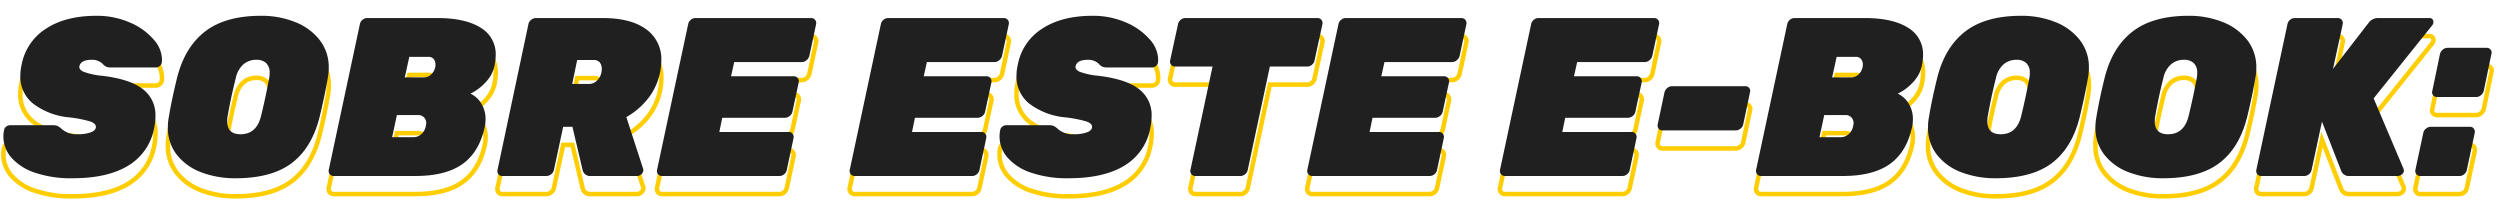 <svg xmlns="http://www.w3.org/2000/svg" xmlns:xlink="http://www.w3.org/1999/xlink" width="554" height="46" viewBox="0 0 554 46">
  <defs>
    <clipPath id="clip-sobre-este-ebook">
      <rect width="554" height="46"/>
    </clipPath>
  </defs>
  <g id="sobre-este-ebook" clip-path="url(#clip-sobre-este-ebook)">
    <g id="Group_886" data-name="Group 886" transform="translate(-319 -4137)">
      <path id="Path_1125" data-name="Path 1125" d="M15.05,47.5A24.615,24.615,0,0,1,6.7,46.25,11.835,11.835,0,0,1,1.5,42.9,7.093,7.093,0,0,1-.25,38.25a6.218,6.218,0,0,1,.15-1.4,1.143,1.143,0,0,1,.45-.775,1.327,1.327,0,0,1,.85-.325h9.5a2.618,2.618,0,0,1,1.075.175,4.048,4.048,0,0,1,.925.675,4.9,4.9,0,0,0,3.45,1.15,8.594,8.594,0,0,0,2.975-.425Q20.25,36.9,20.25,36.1q0-.75-1.3-1.2a27.7,27.7,0,0,0-4.7-.9,15.472,15.472,0,0,1-7.925-3.05A7.615,7.615,0,0,1,3.5,24.8a11.577,11.577,0,0,1,.3-2.5,12.062,12.062,0,0,1,5.4-7.95q4.35-2.85,11.15-2.85a18.165,18.165,0,0,1,7.4,1.475A14.223,14.223,0,0,1,33,16.7a6.9,6.9,0,0,1,1.9,4.4,4.143,4.143,0,0,1-.05.75,1.143,1.143,0,0,1-.45.775,1.27,1.27,0,0,1-.8.325h-10a2.618,2.618,0,0,1-1.075-.175,2.5,2.5,0,0,1-.775-.625,3.311,3.311,0,0,0-2.45-.9q-2.35,0-2.7,1.4-.15.75.9,1.25a16.268,16.268,0,0,0,4.2.9q6.15.75,8.95,2.95a7.168,7.168,0,0,1,2.8,5.95,13.376,13.376,0,0,1-.3,2.7,12.221,12.221,0,0,1-5.725,8.3Q22.85,47.5,15.05,47.5Zm36.15,0a20.989,20.989,0,0,1-7.55-1.3,12.406,12.406,0,0,1-5.425-3.85A9.583,9.583,0,0,1,36.2,36.2a11.238,11.238,0,0,1,.2-2.2q.65-3.95,1.85-8.8,1.7-6.75,6.2-10.225T56.85,11.5a20.02,20.02,0,0,1,7.525,1.375,12.753,12.753,0,0,1,5.45,3.975A9.714,9.714,0,0,1,71.85,23a11.237,11.237,0,0,1-.2,2.2q-.7,4.1-1.85,8.8-1.75,6.85-6.2,10.175T51.2,47.5Zm1.1-9.75q3.55,0,4.55-4.05,1.05-4.3,1.8-8.4a5.45,5.45,0,0,0,.1-1.15,2.839,2.839,0,0,0-.775-2.175A3.062,3.062,0,0,0,55.8,21.25a4.31,4.31,0,0,0-2.85,1,5.535,5.535,0,0,0-1.7,3.05q-1.05,4.15-1.8,8.4a5.751,5.751,0,0,0-.1,1.2Q49.35,37.75,52.3,37.75ZM72.95,47a1.069,1.069,0,0,1-.875-.4,1.119,1.119,0,0,1-.225-.95l6.9-32.3a1.6,1.6,0,0,1,.575-.95A1.562,1.562,0,0,1,80.35,12h15.6q6.1,0,9.5,2.1a6.79,6.79,0,0,1,3.4,6.15,12.776,12.776,0,0,1-.25,2.25,7.674,7.674,0,0,1-2.075,3.825,11,11,0,0,1-3.275,2.425,5.556,5.556,0,0,1,2.425,2.225A6.474,6.474,0,0,1,106.6,34.4a9.228,9.228,0,0,1-.15,1.6q-1.2,5.65-4.925,8.325T91.05,47ZM92.9,25.15a2.274,2.274,0,0,0,1.675-.675A3.16,3.16,0,0,0,95.45,22.9a2.665,2.665,0,0,0,.05-.6,1.943,1.943,0,0,0-.375-1.2,1.432,1.432,0,0,0-1.225-.5H89.7l-1,4.55ZM90.55,38.4a2.575,2.575,0,0,0,1.9-.75,3.041,3.041,0,0,0,.9-1.7,2.81,2.81,0,0,0,.1-.65,1.833,1.833,0,0,0-.475-1.275A1.759,1.759,0,0,0,91.6,33.5H86.95L85.9,38.4ZM110.3,47a1,1,0,0,1-.85-.4,1.168,1.168,0,0,1-.2-.95l6.85-32.3a1.559,1.559,0,0,1,.6-.95,1.658,1.658,0,0,1,1.05-.4h14.8q6.25,0,9.625,2.475A8.1,8.1,0,0,1,145.55,21.4a13.923,13.923,0,0,1-2.975,8.475A16.554,16.554,0,0,1,137.8,33.95l3.7,11.4a1.116,1.116,0,0,1,.05.55,1.368,1.368,0,0,1-.5.775,1.327,1.327,0,0,1-.85.325H129.95a1.69,1.69,0,0,1-1.85-1.35l-2.25-9.55H123.8l-2.05,9.55a1.559,1.559,0,0,1-.6.95,1.658,1.658,0,0,1-1.05.4Zm19.15-20.4a2.56,2.56,0,0,0,2.1-1,3.578,3.578,0,0,0,.8-2.3,2.307,2.307,0,0,0-.425-1.45,1.63,1.63,0,0,0-1.375-.55H126.9l-1.1,5.3ZM145.7,47a1.069,1.069,0,0,1-.875-.4,1.119,1.119,0,0,1-.225-.95l6.9-32.3a1.6,1.6,0,0,1,.575-.95A1.562,1.562,0,0,1,153.1,12h25.65a1.069,1.069,0,0,1,.875.4,1.119,1.119,0,0,1,.225.95l-1.5,7.05a1.87,1.87,0,0,1-.625.95,1.562,1.562,0,0,1-1.025.4h-15L161,24.9h13.9a1.069,1.069,0,0,1,.875.4,1.119,1.119,0,0,1,.225.95l-1.4,6.5a1.559,1.559,0,0,1-.6.95,1.658,1.658,0,0,1-1.05.4h-13.9l-.65,3.15h15.4a1,1,0,0,1,.85.4,1.168,1.168,0,0,1,.2.95l-1.5,7.05a1.6,1.6,0,0,1-.575.95,1.562,1.562,0,0,1-1.025.4Zm42.7,0a1.069,1.069,0,0,1-.875-.4,1.119,1.119,0,0,1-.225-.95l6.9-32.3a1.6,1.6,0,0,1,.575-.95A1.562,1.562,0,0,1,195.8,12h25.65a1.069,1.069,0,0,1,.875.4,1.119,1.119,0,0,1,.225.95l-1.5,7.05a1.87,1.87,0,0,1-.625.95,1.562,1.562,0,0,1-1.025.4h-15l-.7,3.15h13.9a1.069,1.069,0,0,1,.875.4,1.119,1.119,0,0,1,.225.95l-1.4,6.5a1.559,1.559,0,0,1-.6.95,1.658,1.658,0,0,1-1.05.4h-13.9l-.65,3.15h15.4a1,1,0,0,1,.85.4,1.168,1.168,0,0,1,.2.95l-1.5,7.05a1.6,1.6,0,0,1-.575.95,1.562,1.562,0,0,1-1.025.4Zm47.4.5a24.615,24.615,0,0,1-8.35-1.25,11.835,11.835,0,0,1-5.2-3.35,7.093,7.093,0,0,1-1.75-4.65,6.218,6.218,0,0,1,.15-1.4,1.143,1.143,0,0,1,.45-.775,1.327,1.327,0,0,1,.85-.325h9.5a2.618,2.618,0,0,1,1.075.175,4.048,4.048,0,0,1,.925.675,4.9,4.9,0,0,0,3.45,1.15,8.594,8.594,0,0,0,2.975-.425Q241,36.9,241,36.1q0-.75-1.3-1.2A27.7,27.7,0,0,0,235,34a15.472,15.472,0,0,1-7.925-3.05,7.615,7.615,0,0,1-2.825-6.15,11.577,11.577,0,0,1,.3-2.5,12.062,12.062,0,0,1,5.4-7.95q4.35-2.85,11.15-2.85a18.165,18.165,0,0,1,7.4,1.475,14.223,14.223,0,0,1,5.25,3.725,6.9,6.9,0,0,1,1.9,4.4,4.143,4.143,0,0,1-.05.75,1.143,1.143,0,0,1-.45.775,1.27,1.27,0,0,1-.8.325h-10a2.618,2.618,0,0,1-1.075-.175,2.5,2.5,0,0,1-.775-.625,3.311,3.311,0,0,0-2.45-.9q-2.35,0-2.7,1.4-.15.75.9,1.25a16.268,16.268,0,0,0,4.2.9q6.15.75,8.95,2.95a7.168,7.168,0,0,1,2.8,5.95,13.376,13.376,0,0,1-.3,2.7,12.221,12.221,0,0,1-5.725,8.3Q243.6,47.5,235.8,47.5Zm28.1-.5a1.069,1.069,0,0,1-.875-.4,1.119,1.119,0,0,1-.225-.95l4.9-22.9h-8.3a1.069,1.069,0,0,1-.875-.4,1.119,1.119,0,0,1-.225-.95l1.75-8.05a1.6,1.6,0,0,1,.575-.95,1.562,1.562,0,0,1,1.025-.4h29.3a1.069,1.069,0,0,1,.875.4,1.119,1.119,0,0,1,.225.95L290.3,21.4a1.6,1.6,0,0,1-.575.95,1.562,1.562,0,0,1-1.025.4h-8.3l-4.9,22.9a1.6,1.6,0,0,1-.575.95,1.562,1.562,0,0,1-1.025.4Zm25.9,0a1.069,1.069,0,0,1-.875-.4,1.119,1.119,0,0,1-.225-.95l6.9-32.3a1.6,1.6,0,0,1,.575-.95A1.562,1.562,0,0,1,297.2,12h25.65a1.069,1.069,0,0,1,.875.4,1.119,1.119,0,0,1,.225.95l-1.5,7.05a1.87,1.87,0,0,1-.625.95,1.562,1.562,0,0,1-1.025.4h-15l-.7,3.15H319a1.069,1.069,0,0,1,.875.4,1.119,1.119,0,0,1,.225.95l-1.4,6.5a1.559,1.559,0,0,1-.6.95,1.658,1.658,0,0,1-1.05.4h-13.9l-.65,3.15h15.4a1,1,0,0,1,.85.4,1.167,1.167,0,0,1,.2.95l-1.5,7.05a1.6,1.6,0,0,1-.575.95,1.562,1.562,0,0,1-1.025.4Zm42.7,0a1.069,1.069,0,0,1-.875-.4,1.119,1.119,0,0,1-.225-.95l6.9-32.3a1.6,1.6,0,0,1,.575-.95A1.562,1.562,0,0,1,339.9,12h25.65a1.069,1.069,0,0,1,.875.4,1.119,1.119,0,0,1,.225.95l-1.5,7.05a1.87,1.87,0,0,1-.625.95,1.562,1.562,0,0,1-1.025.4h-15l-.7,3.15h13.9a1.069,1.069,0,0,1,.875.4,1.119,1.119,0,0,1,.225.95l-1.4,6.5a1.559,1.559,0,0,1-.6.95,1.658,1.658,0,0,1-1.05.4h-13.9l-.65,3.15h15.4a1,1,0,0,1,.85.4,1.167,1.167,0,0,1,.2.95l-1.5,7.05a1.6,1.6,0,0,1-.575.95,1.562,1.562,0,0,1-1.025.4Zm34.9-10.1a1,1,0,0,1-.85-.4,1.167,1.167,0,0,1-.2-.95l1.5-7.1a1.87,1.87,0,0,1,.625-.95,1.562,1.562,0,0,1,1.025-.4h16.25a1.069,1.069,0,0,1,.875.4,1,1,0,0,1,.175.95l-1.5,7.1a1.559,1.559,0,0,1-.6.95,1.658,1.658,0,0,1-1.05.4ZM389.25,47a1.069,1.069,0,0,1-.875-.4,1.119,1.119,0,0,1-.225-.95l6.9-32.3a1.6,1.6,0,0,1,.575-.95,1.562,1.562,0,0,1,1.025-.4h15.6q6.1,0,9.5,2.1a6.79,6.79,0,0,1,3.4,6.15,12.776,12.776,0,0,1-.25,2.25,7.674,7.674,0,0,1-2.075,3.825,11,11,0,0,1-3.275,2.425,5.556,5.556,0,0,1,2.425,2.225A6.474,6.474,0,0,1,422.9,34.4a9.228,9.228,0,0,1-.15,1.6q-1.2,5.65-4.925,8.325T407.35,47ZM409.2,25.15a2.274,2.274,0,0,0,1.675-.675,3.16,3.16,0,0,0,.875-1.575,2.666,2.666,0,0,0,.05-.6,1.943,1.943,0,0,0-.375-1.2,1.432,1.432,0,0,0-1.225-.5H406l-1,4.55ZM406.85,38.4a2.575,2.575,0,0,0,1.9-.75,3.041,3.041,0,0,0,.9-1.7,2.809,2.809,0,0,0,.1-.65,1.833,1.833,0,0,0-.475-1.275A1.759,1.759,0,0,0,407.9,33.5h-4.65l-1.05,4.9Zm34.4,9.1a20.989,20.989,0,0,1-7.55-1.3,12.406,12.406,0,0,1-5.425-3.85,9.583,9.583,0,0,1-2.025-6.15,11.238,11.238,0,0,1,.2-2.2q.65-3.95,1.85-8.8,1.7-6.75,6.2-10.225T446.9,11.5a20.02,20.02,0,0,1,7.525,1.375,12.753,12.753,0,0,1,5.45,3.975A9.714,9.714,0,0,1,461.9,23a11.238,11.238,0,0,1-.2,2.2q-.7,4.1-1.85,8.8-1.75,6.85-6.2,10.175T441.25,47.5Zm1.1-9.75q3.55,0,4.55-4.05,1.05-4.3,1.8-8.4a5.448,5.448,0,0,0,.1-1.15,2.839,2.839,0,0,0-.775-2.175,3.062,3.062,0,0,0-2.175-.725,4.31,4.31,0,0,0-2.85,1,5.536,5.536,0,0,0-1.7,3.05q-1.05,4.15-1.8,8.4a5.753,5.753,0,0,0-.1,1.2Q439.4,37.75,442.35,37.75Zm36,9.75a20.989,20.989,0,0,1-7.55-1.3,12.406,12.406,0,0,1-5.425-3.85,9.583,9.583,0,0,1-2.025-6.15,11.238,11.238,0,0,1,.2-2.2q.65-3.95,1.85-8.8,1.7-6.75,6.2-10.225T484,11.5a20.02,20.02,0,0,1,7.525,1.375,12.753,12.753,0,0,1,5.45,3.975A9.714,9.714,0,0,1,499,23a11.238,11.238,0,0,1-.2,2.2q-.7,4.1-1.85,8.8-1.75,6.85-6.2,10.175T478.35,47.5Zm1.1-9.75q3.55,0,4.55-4.05,1.05-4.3,1.8-8.4a5.448,5.448,0,0,0,.1-1.15,2.839,2.839,0,0,0-.775-2.175,3.062,3.062,0,0,0-2.175-.725,4.31,4.31,0,0,0-2.85,1,5.536,5.536,0,0,0-1.7,3.05q-1.05,4.15-1.8,8.4a5.753,5.753,0,0,0-.1,1.2Q476.5,37.75,479.45,37.75ZM500.1,47a1.069,1.069,0,0,1-.875-.4,1.119,1.119,0,0,1-.225-.95l6.9-32.3a1.6,1.6,0,0,1,.575-.95A1.562,1.562,0,0,1,507.5,12h9.55a1.069,1.069,0,0,1,.875.4,1.119,1.119,0,0,1,.225.95L516,23.25l7.85-10.15a2.572,2.572,0,0,1,2.2-1.1h11.3a.862.862,0,0,1,.675.25.935.935,0,0,1,.225.65,1.276,1.276,0,0,1-.3.75L525,29.8l6.6,15.55a1.586,1.586,0,0,1,.1.45,1.046,1.046,0,0,1-.45.85,1.524,1.524,0,0,1-.95.35H519.65a1.787,1.787,0,0,1-1.85-1.15l-4.25-10.9-2.3,10.7a1.6,1.6,0,0,1-.575.95,1.562,1.562,0,0,1-1.025.4Zm38.95-17.5a1.069,1.069,0,0,1-.875-.4,1,1,0,0,1-.175-.95l1.7-8.2a1.87,1.87,0,0,1,.625-.95,1.562,1.562,0,0,1,1.025-.4h8.7a1.069,1.069,0,0,1,.875.4,1,1,0,0,1,.175.95l-1.7,8.2a1.87,1.87,0,0,1-.625.95,1.562,1.562,0,0,1-1.025.4ZM535.35,47a1.069,1.069,0,0,1-.875-.4,1.119,1.119,0,0,1-.225-.95l1.75-8.2a1.559,1.559,0,0,1,.6-.95,1.658,1.658,0,0,1,1.05-.4h8.7a1,1,0,0,1,.85.4,1.168,1.168,0,0,1,.2.95l-1.75,8.2a1.6,1.6,0,0,1-.575.95,1.562,1.562,0,0,1-1.025.4Z" transform="translate(320 4133)" fill="none" stroke="#ffce02" stroke-width="1"/>
      <path id="Path_1124" data-name="Path 1124" d="M15.05,47.5A24.615,24.615,0,0,1,6.7,46.25,11.835,11.835,0,0,1,1.5,42.9,7.093,7.093,0,0,1-.25,38.25a6.218,6.218,0,0,1,.15-1.4,1.143,1.143,0,0,1,.45-.775,1.327,1.327,0,0,1,.85-.325h9.5a2.618,2.618,0,0,1,1.075.175,4.048,4.048,0,0,1,.925.675,4.9,4.9,0,0,0,3.45,1.15,8.594,8.594,0,0,0,2.975-.425Q20.25,36.9,20.25,36.1q0-.75-1.3-1.2a27.7,27.7,0,0,0-4.7-.9,15.472,15.472,0,0,1-7.925-3.05A7.615,7.615,0,0,1,3.5,24.8a11.577,11.577,0,0,1,.3-2.5,12.062,12.062,0,0,1,5.4-7.95q4.35-2.85,11.15-2.85a18.165,18.165,0,0,1,7.4,1.475A14.223,14.223,0,0,1,33,16.7a6.9,6.9,0,0,1,1.9,4.4,4.143,4.143,0,0,1-.05.75,1.143,1.143,0,0,1-.45.775,1.27,1.27,0,0,1-.8.325h-10a2.618,2.618,0,0,1-1.075-.175,2.5,2.5,0,0,1-.775-.625,3.311,3.311,0,0,0-2.45-.9q-2.35,0-2.7,1.4-.15.75.9,1.25a16.268,16.268,0,0,0,4.2.9q6.15.75,8.95,2.95a7.168,7.168,0,0,1,2.8,5.95,13.376,13.376,0,0,1-.3,2.7,12.221,12.221,0,0,1-5.725,8.3Q22.85,47.5,15.05,47.5Zm36.15,0a20.989,20.989,0,0,1-7.55-1.3,12.406,12.406,0,0,1-5.425-3.85A9.583,9.583,0,0,1,36.2,36.2a11.238,11.238,0,0,1,.2-2.2q.65-3.95,1.85-8.8,1.7-6.75,6.2-10.225T56.85,11.5a20.02,20.02,0,0,1,7.525,1.375,12.753,12.753,0,0,1,5.45,3.975A9.714,9.714,0,0,1,71.85,23a11.237,11.237,0,0,1-.2,2.2q-.7,4.1-1.85,8.8-1.75,6.85-6.2,10.175T51.2,47.5Zm1.1-9.75q3.55,0,4.55-4.05,1.05-4.3,1.8-8.4a5.45,5.45,0,0,0,.1-1.15,2.839,2.839,0,0,0-.775-2.175A3.062,3.062,0,0,0,55.8,21.25a4.31,4.31,0,0,0-2.85,1,5.535,5.535,0,0,0-1.7,3.05q-1.05,4.15-1.8,8.4a5.751,5.751,0,0,0-.1,1.2Q49.35,37.75,52.3,37.75ZM72.95,47a1.069,1.069,0,0,1-.875-.4,1.119,1.119,0,0,1-.225-.95l6.9-32.3a1.6,1.6,0,0,1,.575-.95A1.562,1.562,0,0,1,80.35,12h15.6q6.1,0,9.5,2.1a6.79,6.79,0,0,1,3.4,6.15,12.776,12.776,0,0,1-.25,2.25,7.674,7.674,0,0,1-2.075,3.825,11,11,0,0,1-3.275,2.425,5.556,5.556,0,0,1,2.425,2.225A6.474,6.474,0,0,1,106.6,34.4a9.228,9.228,0,0,1-.15,1.6q-1.2,5.65-4.925,8.325T91.05,47ZM92.9,25.15a2.274,2.274,0,0,0,1.675-.675A3.16,3.16,0,0,0,95.45,22.9a2.665,2.665,0,0,0,.05-.6,1.943,1.943,0,0,0-.375-1.2,1.432,1.432,0,0,0-1.225-.5H89.7l-1,4.55ZM90.55,38.4a2.575,2.575,0,0,0,1.9-.75,3.041,3.041,0,0,0,.9-1.7,2.81,2.81,0,0,0,.1-.65,1.833,1.833,0,0,0-.475-1.275A1.759,1.759,0,0,0,91.6,33.5H86.95L85.9,38.4ZM110.3,47a1,1,0,0,1-.85-.4,1.168,1.168,0,0,1-.2-.95l6.85-32.3a1.559,1.559,0,0,1,.6-.95,1.658,1.658,0,0,1,1.05-.4h14.8q6.25,0,9.625,2.475A8.1,8.1,0,0,1,145.55,21.4a13.923,13.923,0,0,1-2.975,8.475A16.554,16.554,0,0,1,137.8,33.95l3.7,11.4a1.116,1.116,0,0,1,.05.55,1.368,1.368,0,0,1-.5.775,1.327,1.327,0,0,1-.85.325H129.95a1.69,1.69,0,0,1-1.85-1.35l-2.25-9.55H123.8l-2.05,9.55a1.559,1.559,0,0,1-.6.95,1.658,1.658,0,0,1-1.05.4Zm19.15-20.4a2.56,2.56,0,0,0,2.1-1,3.578,3.578,0,0,0,.8-2.3,2.307,2.307,0,0,0-.425-1.45,1.63,1.63,0,0,0-1.375-.55H126.9l-1.1,5.3ZM145.7,47a1.069,1.069,0,0,1-.875-.4,1.119,1.119,0,0,1-.225-.95l6.9-32.3a1.6,1.6,0,0,1,.575-.95A1.562,1.562,0,0,1,153.1,12h25.65a1.069,1.069,0,0,1,.875.4,1.119,1.119,0,0,1,.225.95l-1.5,7.05a1.87,1.87,0,0,1-.625.95,1.562,1.562,0,0,1-1.025.4h-15L161,24.9h13.9a1.069,1.069,0,0,1,.875.4,1.119,1.119,0,0,1,.225.95l-1.4,6.5a1.559,1.559,0,0,1-.6.95,1.658,1.658,0,0,1-1.05.4h-13.9l-.65,3.15h15.4a1,1,0,0,1,.85.4,1.168,1.168,0,0,1,.2.95l-1.5,7.05a1.6,1.6,0,0,1-.575.95,1.562,1.562,0,0,1-1.025.4Zm42.7,0a1.069,1.069,0,0,1-.875-.4,1.119,1.119,0,0,1-.225-.95l6.9-32.3a1.6,1.6,0,0,1,.575-.95A1.562,1.562,0,0,1,195.8,12h25.65a1.069,1.069,0,0,1,.875.4,1.119,1.119,0,0,1,.225.95l-1.5,7.05a1.87,1.87,0,0,1-.625.95,1.562,1.562,0,0,1-1.025.4h-15l-.7,3.15h13.9a1.069,1.069,0,0,1,.875.4,1.119,1.119,0,0,1,.225.95l-1.4,6.5a1.559,1.559,0,0,1-.6.95,1.658,1.658,0,0,1-1.05.4h-13.9l-.65,3.15h15.4a1,1,0,0,1,.85.4,1.168,1.168,0,0,1,.2.95l-1.5,7.05a1.6,1.6,0,0,1-.575.95,1.562,1.562,0,0,1-1.025.4Zm47.4.5a24.615,24.615,0,0,1-8.35-1.25,11.835,11.835,0,0,1-5.2-3.35,7.093,7.093,0,0,1-1.75-4.65,6.218,6.218,0,0,1,.15-1.4,1.143,1.143,0,0,1,.45-.775,1.327,1.327,0,0,1,.85-.325h9.5a2.618,2.618,0,0,1,1.075.175,4.048,4.048,0,0,1,.925.675,4.9,4.9,0,0,0,3.45,1.15,8.594,8.594,0,0,0,2.975-.425Q241,36.9,241,36.1q0-.75-1.3-1.2A27.7,27.7,0,0,0,235,34a15.472,15.472,0,0,1-7.925-3.05,7.615,7.615,0,0,1-2.825-6.15,11.577,11.577,0,0,1,.3-2.5,12.062,12.062,0,0,1,5.4-7.95q4.35-2.85,11.15-2.85a18.165,18.165,0,0,1,7.4,1.475,14.223,14.223,0,0,1,5.25,3.725,6.9,6.9,0,0,1,1.9,4.4,4.143,4.143,0,0,1-.05.75,1.143,1.143,0,0,1-.45.775,1.27,1.27,0,0,1-.8.325h-10a2.618,2.618,0,0,1-1.075-.175,2.5,2.5,0,0,1-.775-.625,3.311,3.311,0,0,0-2.45-.9q-2.35,0-2.7,1.4-.15.75.9,1.25a16.268,16.268,0,0,0,4.2.9q6.15.75,8.95,2.95a7.168,7.168,0,0,1,2.8,5.95,13.376,13.376,0,0,1-.3,2.7,12.221,12.221,0,0,1-5.725,8.3Q243.6,47.5,235.8,47.5Zm28.1-.5a1.069,1.069,0,0,1-.875-.4,1.119,1.119,0,0,1-.225-.95l4.9-22.9h-8.3a1.069,1.069,0,0,1-.875-.4,1.119,1.119,0,0,1-.225-.95l1.75-8.05a1.6,1.6,0,0,1,.575-.95,1.562,1.562,0,0,1,1.025-.4h29.3a1.069,1.069,0,0,1,.875.4,1.119,1.119,0,0,1,.225.95L290.3,21.4a1.6,1.6,0,0,1-.575.95,1.562,1.562,0,0,1-1.025.4h-8.3l-4.9,22.9a1.6,1.6,0,0,1-.575.95,1.562,1.562,0,0,1-1.025.4Zm25.9,0a1.069,1.069,0,0,1-.875-.4,1.119,1.119,0,0,1-.225-.95l6.9-32.3a1.6,1.6,0,0,1,.575-.95A1.562,1.562,0,0,1,297.2,12h25.65a1.069,1.069,0,0,1,.875.4,1.119,1.119,0,0,1,.225.95l-1.5,7.05a1.87,1.87,0,0,1-.625.95,1.562,1.562,0,0,1-1.025.4h-15l-.7,3.15H319a1.069,1.069,0,0,1,.875.4,1.119,1.119,0,0,1,.225.95l-1.4,6.5a1.559,1.559,0,0,1-.6.95,1.658,1.658,0,0,1-1.05.4h-13.9l-.65,3.15h15.4a1,1,0,0,1,.85.4,1.167,1.167,0,0,1,.2.95l-1.5,7.05a1.6,1.6,0,0,1-.575.95,1.562,1.562,0,0,1-1.025.4Zm42.7,0a1.069,1.069,0,0,1-.875-.4,1.119,1.119,0,0,1-.225-.95l6.9-32.3a1.6,1.6,0,0,1,.575-.95A1.562,1.562,0,0,1,339.9,12h25.65a1.069,1.069,0,0,1,.875.4,1.119,1.119,0,0,1,.225.95l-1.5,7.05a1.87,1.87,0,0,1-.625.95,1.562,1.562,0,0,1-1.025.4h-15l-.7,3.15h13.9a1.069,1.069,0,0,1,.875.4,1.119,1.119,0,0,1,.225.95l-1.4,6.5a1.559,1.559,0,0,1-.6.95,1.658,1.658,0,0,1-1.05.4h-13.9l-.65,3.15h15.4a1,1,0,0,1,.85.4,1.167,1.167,0,0,1,.2.95l-1.5,7.05a1.6,1.6,0,0,1-.575.95,1.562,1.562,0,0,1-1.025.4Zm34.9-10.1a1,1,0,0,1-.85-.4,1.167,1.167,0,0,1-.2-.95l1.5-7.1a1.87,1.87,0,0,1,.625-.95,1.562,1.562,0,0,1,1.025-.4h16.25a1.069,1.069,0,0,1,.875.4,1,1,0,0,1,.175.95l-1.5,7.1a1.559,1.559,0,0,1-.6.95,1.658,1.658,0,0,1-1.05.4ZM389.25,47a1.069,1.069,0,0,1-.875-.4,1.119,1.119,0,0,1-.225-.95l6.9-32.3a1.6,1.6,0,0,1,.575-.95,1.562,1.562,0,0,1,1.025-.4h15.6q6.1,0,9.5,2.1a6.79,6.79,0,0,1,3.4,6.15,12.776,12.776,0,0,1-.25,2.25,7.674,7.674,0,0,1-2.075,3.825,11,11,0,0,1-3.275,2.425,5.556,5.556,0,0,1,2.425,2.225A6.474,6.474,0,0,1,422.9,34.4a9.228,9.228,0,0,1-.15,1.6q-1.2,5.65-4.925,8.325T407.35,47ZM409.2,25.15a2.274,2.274,0,0,0,1.675-.675,3.16,3.16,0,0,0,.875-1.575,2.666,2.666,0,0,0,.05-.6,1.943,1.943,0,0,0-.375-1.2,1.432,1.432,0,0,0-1.225-.5H406l-1,4.55ZM406.85,38.4a2.575,2.575,0,0,0,1.9-.75,3.041,3.041,0,0,0,.9-1.7,2.809,2.809,0,0,0,.1-.65,1.833,1.833,0,0,0-.475-1.275A1.759,1.759,0,0,0,407.9,33.5h-4.65l-1.05,4.9Zm34.4,9.1a20.989,20.989,0,0,1-7.55-1.3,12.406,12.406,0,0,1-5.425-3.85,9.583,9.583,0,0,1-2.025-6.15,11.238,11.238,0,0,1,.2-2.2q.65-3.95,1.85-8.8,1.7-6.75,6.2-10.225T446.9,11.5a20.02,20.02,0,0,1,7.525,1.375,12.753,12.753,0,0,1,5.45,3.975A9.714,9.714,0,0,1,461.9,23a11.238,11.238,0,0,1-.2,2.2q-.7,4.1-1.85,8.8-1.75,6.85-6.2,10.175T441.25,47.5Zm1.1-9.75q3.55,0,4.55-4.05,1.05-4.3,1.8-8.4a5.448,5.448,0,0,0,.1-1.15,2.839,2.839,0,0,0-.775-2.175,3.062,3.062,0,0,0-2.175-.725,4.31,4.31,0,0,0-2.85,1,5.536,5.536,0,0,0-1.7,3.05q-1.05,4.15-1.8,8.4a5.753,5.753,0,0,0-.1,1.2Q439.4,37.75,442.35,37.75Zm36,9.75a20.989,20.989,0,0,1-7.55-1.3,12.406,12.406,0,0,1-5.425-3.85,9.583,9.583,0,0,1-2.025-6.15,11.238,11.238,0,0,1,.2-2.2q.65-3.95,1.85-8.8,1.7-6.75,6.2-10.225T484,11.5a20.02,20.02,0,0,1,7.525,1.375,12.753,12.753,0,0,1,5.45,3.975A9.714,9.714,0,0,1,499,23a11.238,11.238,0,0,1-.2,2.2q-.7,4.1-1.85,8.8-1.75,6.85-6.2,10.175T478.35,47.5Zm1.1-9.75q3.55,0,4.55-4.05,1.05-4.3,1.8-8.4a5.448,5.448,0,0,0,.1-1.15,2.839,2.839,0,0,0-.775-2.175,3.062,3.062,0,0,0-2.175-.725,4.31,4.31,0,0,0-2.85,1,5.536,5.536,0,0,0-1.7,3.05q-1.05,4.15-1.8,8.4a5.753,5.753,0,0,0-.1,1.2Q476.5,37.75,479.45,37.75ZM500.1,47a1.069,1.069,0,0,1-.875-.4,1.119,1.119,0,0,1-.225-.95l6.9-32.3a1.6,1.6,0,0,1,.575-.95A1.562,1.562,0,0,1,507.5,12h9.55a1.069,1.069,0,0,1,.875.4,1.119,1.119,0,0,1,.225.95L516,23.25l7.85-10.15a2.572,2.572,0,0,1,2.2-1.1h11.3a.862.862,0,0,1,.675.25.935.935,0,0,1,.225.65,1.276,1.276,0,0,1-.3.75L525,29.8l6.6,15.55a1.586,1.586,0,0,1,.1.45,1.046,1.046,0,0,1-.45.85,1.524,1.524,0,0,1-.95.35H519.65a1.787,1.787,0,0,1-1.85-1.15l-4.25-10.9-2.3,10.7a1.6,1.6,0,0,1-.575.95,1.562,1.562,0,0,1-1.025.4Zm38.95-17.5a1.069,1.069,0,0,1-.875-.4,1,1,0,0,1-.175-.95l1.7-8.2a1.87,1.87,0,0,1,.625-.95,1.562,1.562,0,0,1,1.025-.4h8.7a1.069,1.069,0,0,1,.875.4,1,1,0,0,1,.175.95l-1.7,8.2a1.87,1.87,0,0,1-.625.95,1.562,1.562,0,0,1-1.025.4ZM535.35,47a1.069,1.069,0,0,1-.875-.4,1.119,1.119,0,0,1-.225-.95l1.75-8.2a1.559,1.559,0,0,1,.6-.95,1.658,1.658,0,0,1,1.05-.4h8.7a1,1,0,0,1,.85.4,1.168,1.168,0,0,1,.2.95l-1.75,8.2a1.6,1.6,0,0,1-.575.95,1.562,1.562,0,0,1-1.025.4Z" transform="translate(320 4129)" fill="#202020"/>
    </g>
  </g>
</svg>
